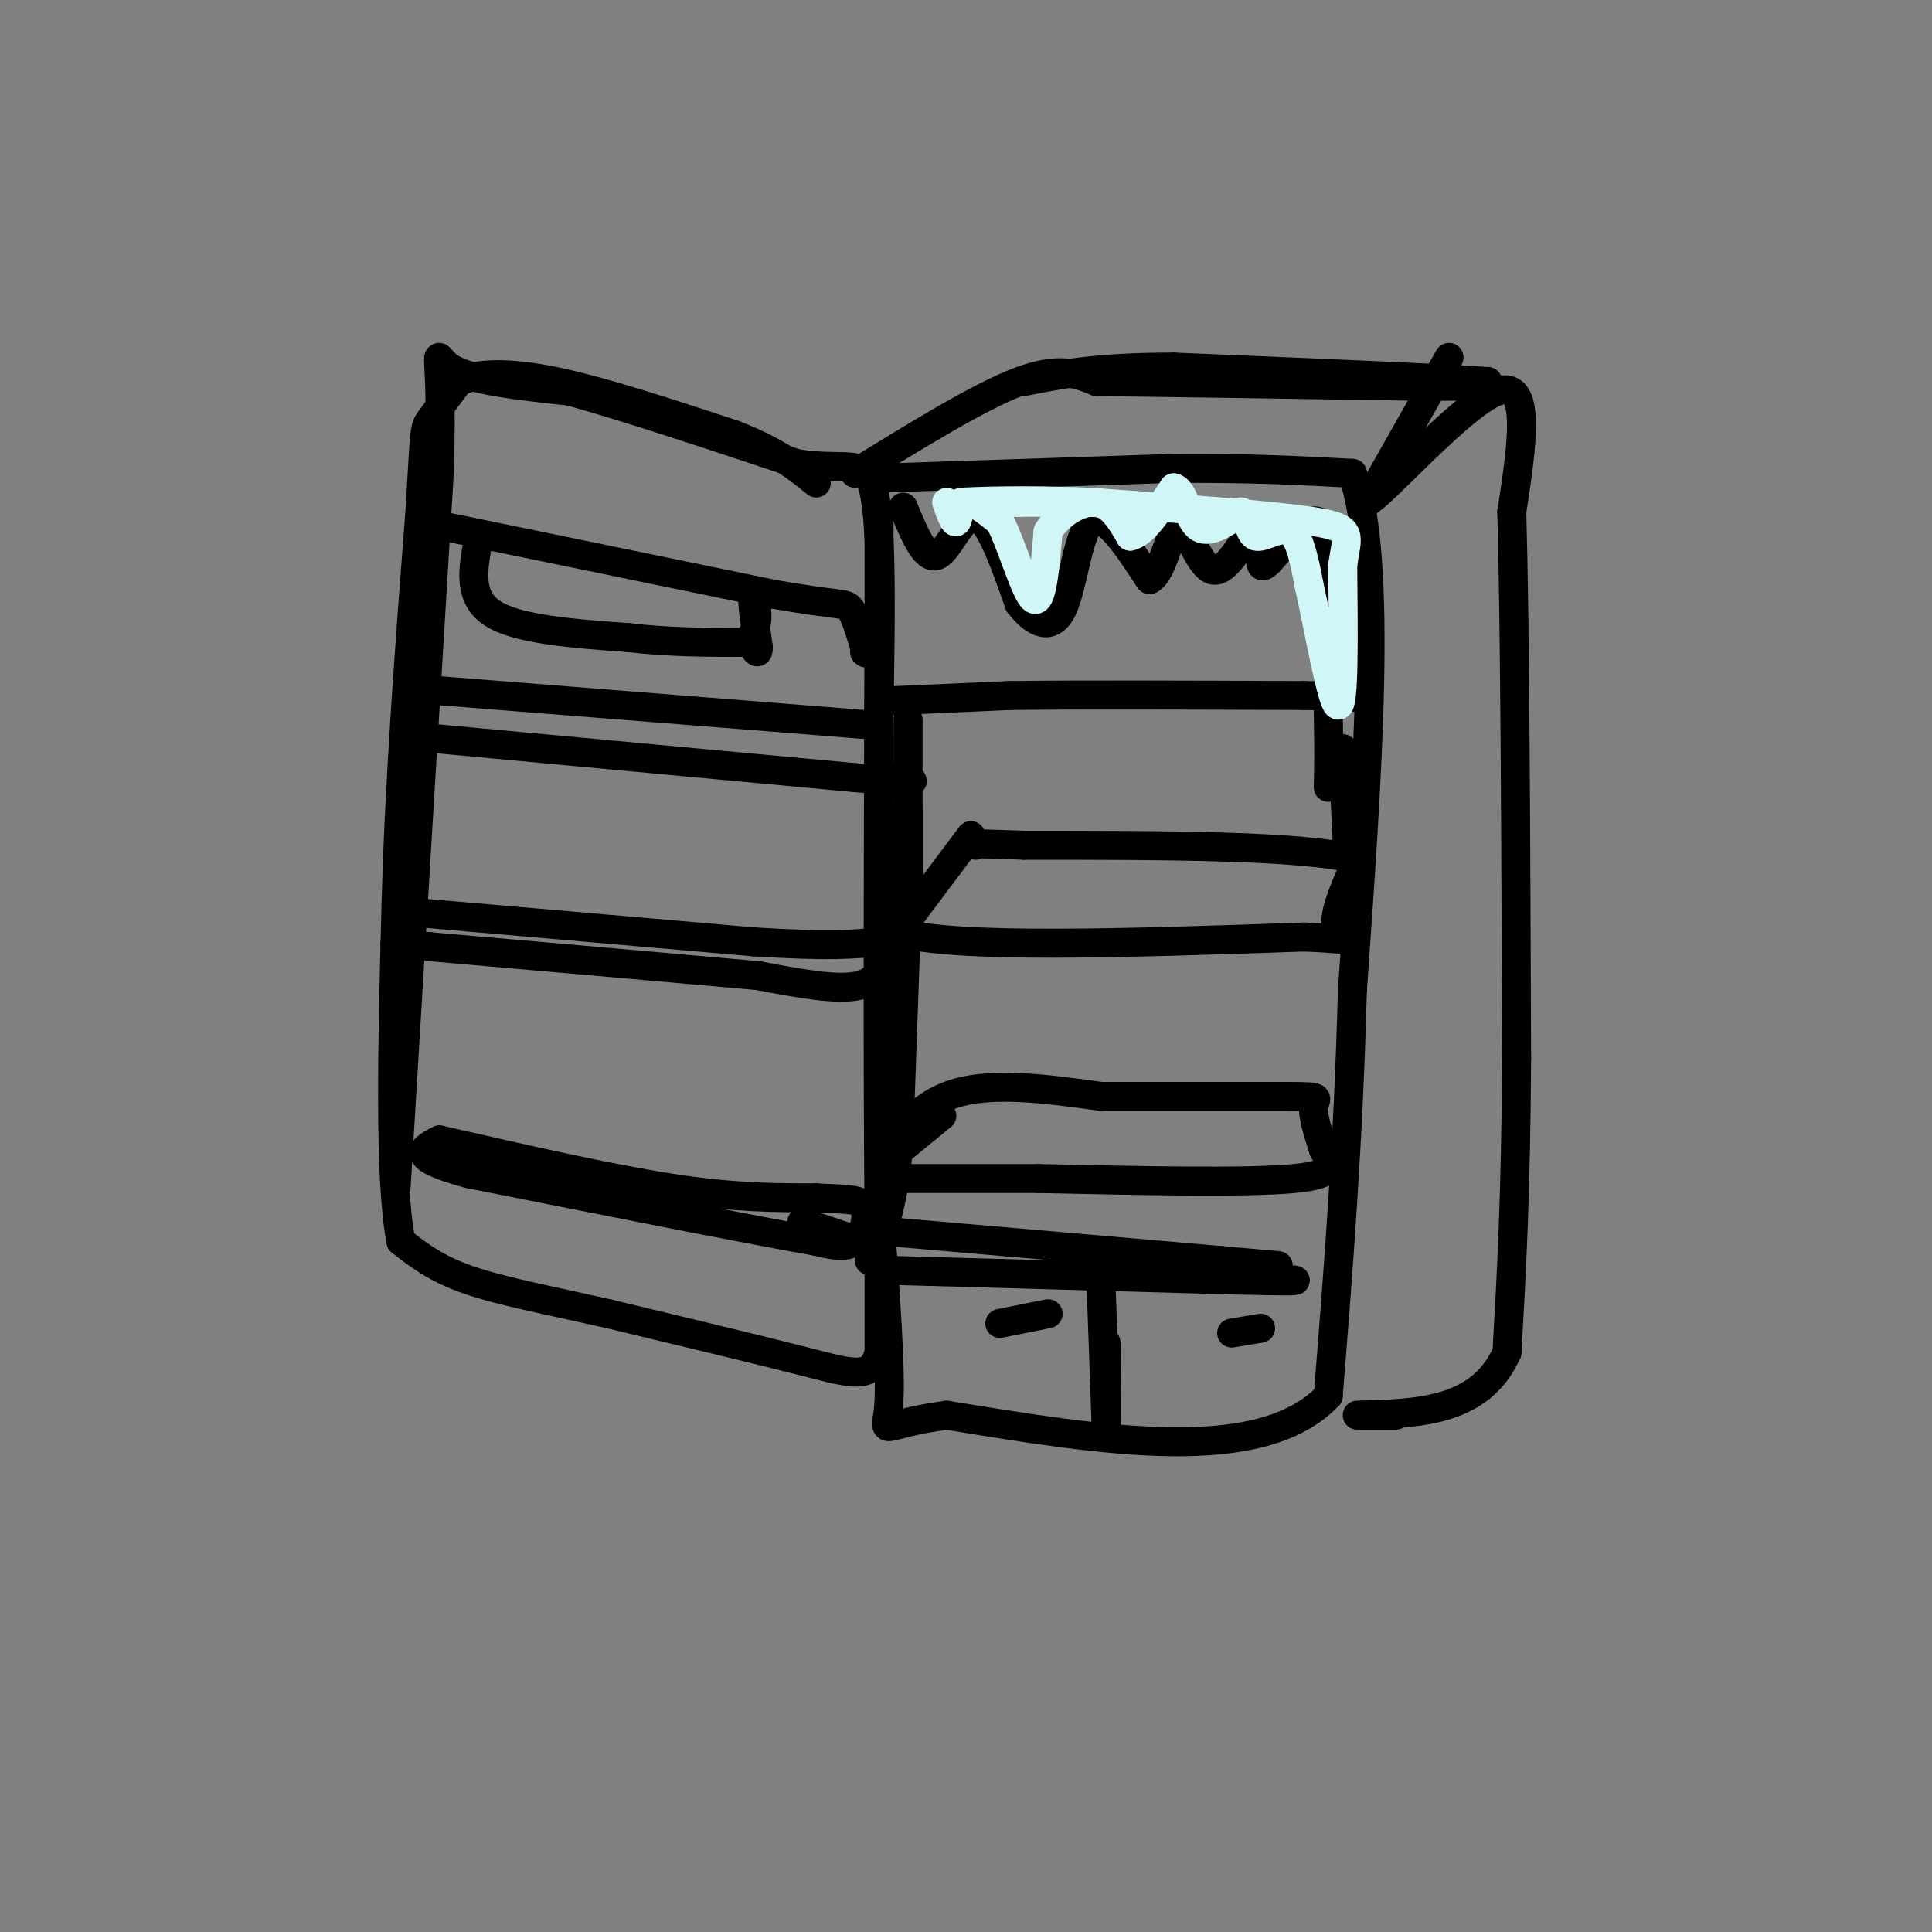 <svg viewBox='0 0 400 400' version='1.1' xmlns='http://www.w3.org/2000/svg' xmlns:xlink='http://www.w3.org/1999/xlink'><rect x="0" y="0" width="400" height="400" fill="#808080" stroke="none"/><g fill='none' stroke='rgb(0,0,0)' stroke-width='6' stroke-linecap='round' stroke-linejoin='round'><path d='M82,246c0.000,0.000 9.000,-149.000 9,-149'/><path d='M91,97c0.733,-28.067 -1.933,-23.733 2,-21c3.933,2.733 14.467,3.867 25,5'/><path d='M118,81c12.000,3.333 29.500,9.167 47,15'/><path d='M165,96c10.822,1.667 14.378,-1.667 16,6c1.622,7.667 1.311,26.333 1,45'/><path d='M182,147c0.167,24.500 0.083,63.250 0,102'/><path d='M182,249c0.000,22.167 0.000,26.583 0,31'/><path d='M182,280c-1.511,5.711 -5.289,4.489 -15,2c-9.711,-2.489 -25.356,-6.244 -41,-10'/><path d='M126,272c-12.200,-2.756 -22.200,-4.644 -29,-7c-6.800,-2.356 -10.400,-5.178 -14,-8'/><path d='M83,257c-2.500,-13.000 -1.750,-41.500 -1,-70'/><path d='M82,187c0.667,-25.333 2.833,-53.667 5,-82'/><path d='M87,105c0.956,-16.400 0.844,-16.400 2,-18c1.156,-1.600 3.578,-4.800 6,-8'/><path d='M95,79c3.733,-1.733 10.067,-2.067 20,0c9.933,2.067 23.467,6.533 37,11'/><path d='M152,90c9.000,3.500 13.000,6.750 17,10'/><path d='M182,99c0.000,0.000 60.000,-2.000 60,-2'/><path d='M242,97c16.333,-0.167 27.167,0.417 38,1'/><path d='M280,98c6.333,18.000 3.167,62.500 0,107'/><path d='M280,205c-0.833,31.833 -2.917,57.917 -5,84'/><path d='M275,289c-14.000,14.667 -46.500,9.333 -79,4'/><path d='M196,293c-14.867,2.000 -12.533,5.000 -12,-2c0.533,-7.000 -0.733,-24.000 -2,-41'/><path d='M182,250c-0.333,-27.833 -0.167,-76.917 0,-126'/><path d='M182,124c0.000,-23.000 0.000,-17.500 0,-12'/><path d='M184,145c0.000,0.000 0.100,0.100 0.1,0.1'/><path d='M184.1,145.1c4.167,-0.167 14.533,-0.633 24.9,-1.1'/><path d='M209,144c14.317,-0.183 37.658,-0.092 61,0'/><path d='M270,144c12.333,0.167 12.667,0.583 13,1'/><path d='M201,173c0.000,0.000 -15.000,20.000 -15,20'/><path d='M186,193c11.500,3.500 47.750,2.250 84,1'/><path d='M270,194c14.444,0.600 8.556,1.600 7,-1c-1.556,-2.600 1.222,-8.800 4,-15'/><path d='M281,178c-10.833,-3.000 -39.917,-3.000 -69,-3'/><path d='M212,175c-13.167,-0.500 -11.583,-0.250 -10,0'/><path d='M195,231c0.000,0.000 -11.000,9.000 -11,9'/><path d='M184,240c-0.467,-1.489 3.867,-9.711 12,-13c8.133,-3.289 20.067,-1.644 32,0'/><path d='M228,227c11.833,0.000 25.417,0.000 39,0'/><path d='M267,227c7.089,0.044 5.311,0.156 5,2c-0.311,1.844 0.844,5.422 2,9'/><path d='M274,238c1.333,2.733 3.667,5.067 -6,6c-9.667,0.933 -31.333,0.467 -53,0'/><path d='M215,244c-13.333,0.000 -20.167,0.000 -27,0'/><path d='M184,263c0.000,0.000 71.000,2.000 71,2'/><path d='M255,265c14.000,0.333 13.500,0.167 13,0'/><path d='M228,267c0.000,0.000 1.000,28.000 1,28'/><path d='M229,295c0.167,1.833 0.083,-7.583 0,-17'/><path d='M184,255c0.000,0.000 69.000,6.000 69,6'/><path d='M253,261c13.333,1.167 12.167,1.083 11,1'/><path d='M187,105c2.267,5.511 4.533,11.022 7,10c2.467,-1.022 5.133,-8.578 8,-8c2.867,0.578 5.933,9.289 9,18'/><path d='M211,125c3.214,4.226 6.750,5.792 9,1c2.250,-4.792 3.214,-15.940 6,-18c2.786,-2.060 7.393,4.970 12,12'/><path d='M238,120c2.912,-1.321 4.193,-10.622 6,-11c1.807,-0.378 4.140,8.167 7,9c2.860,0.833 6.246,-6.048 8,-8c1.754,-1.952 1.877,1.024 2,4'/><path d='M261,114c0.119,1.940 -0.583,4.792 2,2c2.583,-2.792 8.452,-11.226 11,-7c2.548,4.226 1.774,21.113 1,38'/><path d='M275,147c0.167,9.000 0.083,12.500 0,16'/><path d='M278,155c0.000,0.000 1.000,21.000 1,21'/><path d='M300,74c0.000,0.000 -17.000,30.000 -17,30'/><path d='M283,104c3.222,-1.556 19.778,-20.444 27,-23c7.222,-2.556 5.111,11.222 3,25'/><path d='M313,106c0.667,23.000 0.833,68.000 1,113'/><path d='M314,219c-0.167,29.000 -1.083,45.000 -2,61'/><path d='M312,280c-5.500,12.333 -18.250,12.667 -31,13'/><path d='M177,98c12.833,-7.917 25.667,-15.833 34,-19c8.333,-3.167 12.167,-1.583 16,0'/><path d='M227,79c14.000,0.167 41.000,0.583 68,1'/><path d='M295,80c13.500,0.000 13.250,-0.500 13,-1'/><path d='M308,79c-8.667,-0.667 -36.833,-1.833 -65,-3'/><path d='M243,76c-16.000,0.000 -23.500,1.500 -31,3'/><path d='M289,293c0.000,0.000 -7.000,0.000 -7,0'/><path d='M255,276c0.000,0.000 6.000,-1.000 6,-1'/><path d='M207,274c0.000,0.000 10.000,-2.000 10,-2'/><path d='M92,109c0.000,0.000 68.000,14.000 68,14'/><path d='M160,123c14.000,2.489 15.000,1.711 16,3c1.000,1.289 2.000,4.644 3,8'/><path d='M179,134c0.500,1.500 0.250,1.250 0,1'/><path d='M99,112c-1.083,5.833 -2.167,11.667 3,15c5.167,3.333 16.583,4.167 28,5'/><path d='M130,132c8.667,1.000 16.333,1.000 24,1'/><path d='M154,133c4.133,-2.289 2.467,-8.511 2,-9c-0.467,-0.489 0.267,4.756 1,10'/><path d='M157,134c0.000,1.667 -0.500,0.833 -1,0'/><path d='M91,143c0.000,0.000 88.000,7.000 88,7'/><path d='M91,153c0.000,0.000 86.000,8.000 86,8'/><path d='M177,161c15.833,1.333 12.417,0.667 9,0'/><path d='M87,189c0.000,0.000 69.000,6.000 69,6'/><path d='M156,195c15.833,1.000 20.917,0.500 26,0'/><path d='M182,195c4.583,0.012 3.042,0.042 2,2c-1.042,1.958 -1.583,5.845 -6,7c-4.417,1.155 -12.708,-0.423 -21,-2'/><path d='M157,202c-14.833,-1.333 -41.417,-3.667 -68,-6'/><path d='M89,196c-11.667,-1.000 -6.833,-0.500 -2,0'/><path d='M91,236c17.500,4.000 35.000,8.000 48,10c13.000,2.000 21.500,2.000 30,2'/><path d='M169,248c6.929,0.345 9.250,0.208 10,2c0.750,1.792 -0.071,5.512 -2,7c-1.929,1.488 -4.964,0.744 -8,0'/><path d='M169,257c-13.333,-2.333 -42.667,-8.167 -72,-14'/><path d='M97,243c-13.000,-3.500 -9.500,-5.250 -6,-7'/><path d='M188,149c0.000,0.000 0.000,37.000 0,37'/><path d='M188,186c0.000,1.222 0.000,-14.222 0,-18c0.000,-3.778 0.000,4.111 0,12'/><path d='M188,180c-0.333,11.667 -1.167,34.833 -2,58'/><path d='M186,238c-1.333,13.500 -3.667,18.250 -6,23'/><path d='M175,256c0.000,0.000 -9.000,-3.000 -9,-3'/></g>
<g fill='none' stroke='rgb(208,246,247)' stroke-width='6' stroke-linecap='round' stroke-linejoin='round'><path d='M196,104c0.778,2.222 1.556,4.444 2,4c0.444,-0.444 0.556,-3.556 2,-4c1.444,-0.444 4.222,1.778 7,4'/><path d='M207,108c2.511,4.800 5.289,14.800 7,16c1.711,1.200 2.356,-6.400 3,-14'/><path d='M217,110c2.378,-3.822 6.822,-6.378 10,-6c3.178,0.378 5.089,3.689 7,7'/><path d='M234,111c2.667,-0.500 5.833,-5.250 9,-10'/><path d='M243,101c2.111,0.356 2.889,6.244 5,8c2.111,1.756 5.556,-0.622 9,-3'/><path d='M257,106c1.702,0.857 1.458,4.500 3,5c1.542,0.500 4.869,-2.143 7,-1c2.131,1.143 3.065,6.071 4,11'/><path d='M271,121c1.911,8.556 4.689,24.444 6,25c1.311,0.556 1.156,-14.222 1,-29'/><path d='M278,117c0.867,-6.333 2.533,-7.667 -6,-9c-8.533,-1.333 -27.267,-2.667 -46,-4'/><path d='M226,104c-13.689,-0.622 -24.911,-0.178 -27,0c-2.089,0.178 4.956,0.089 12,0'/><path d='M211,104c3.500,0.000 6.250,0.000 9,0'/></g>
</svg>